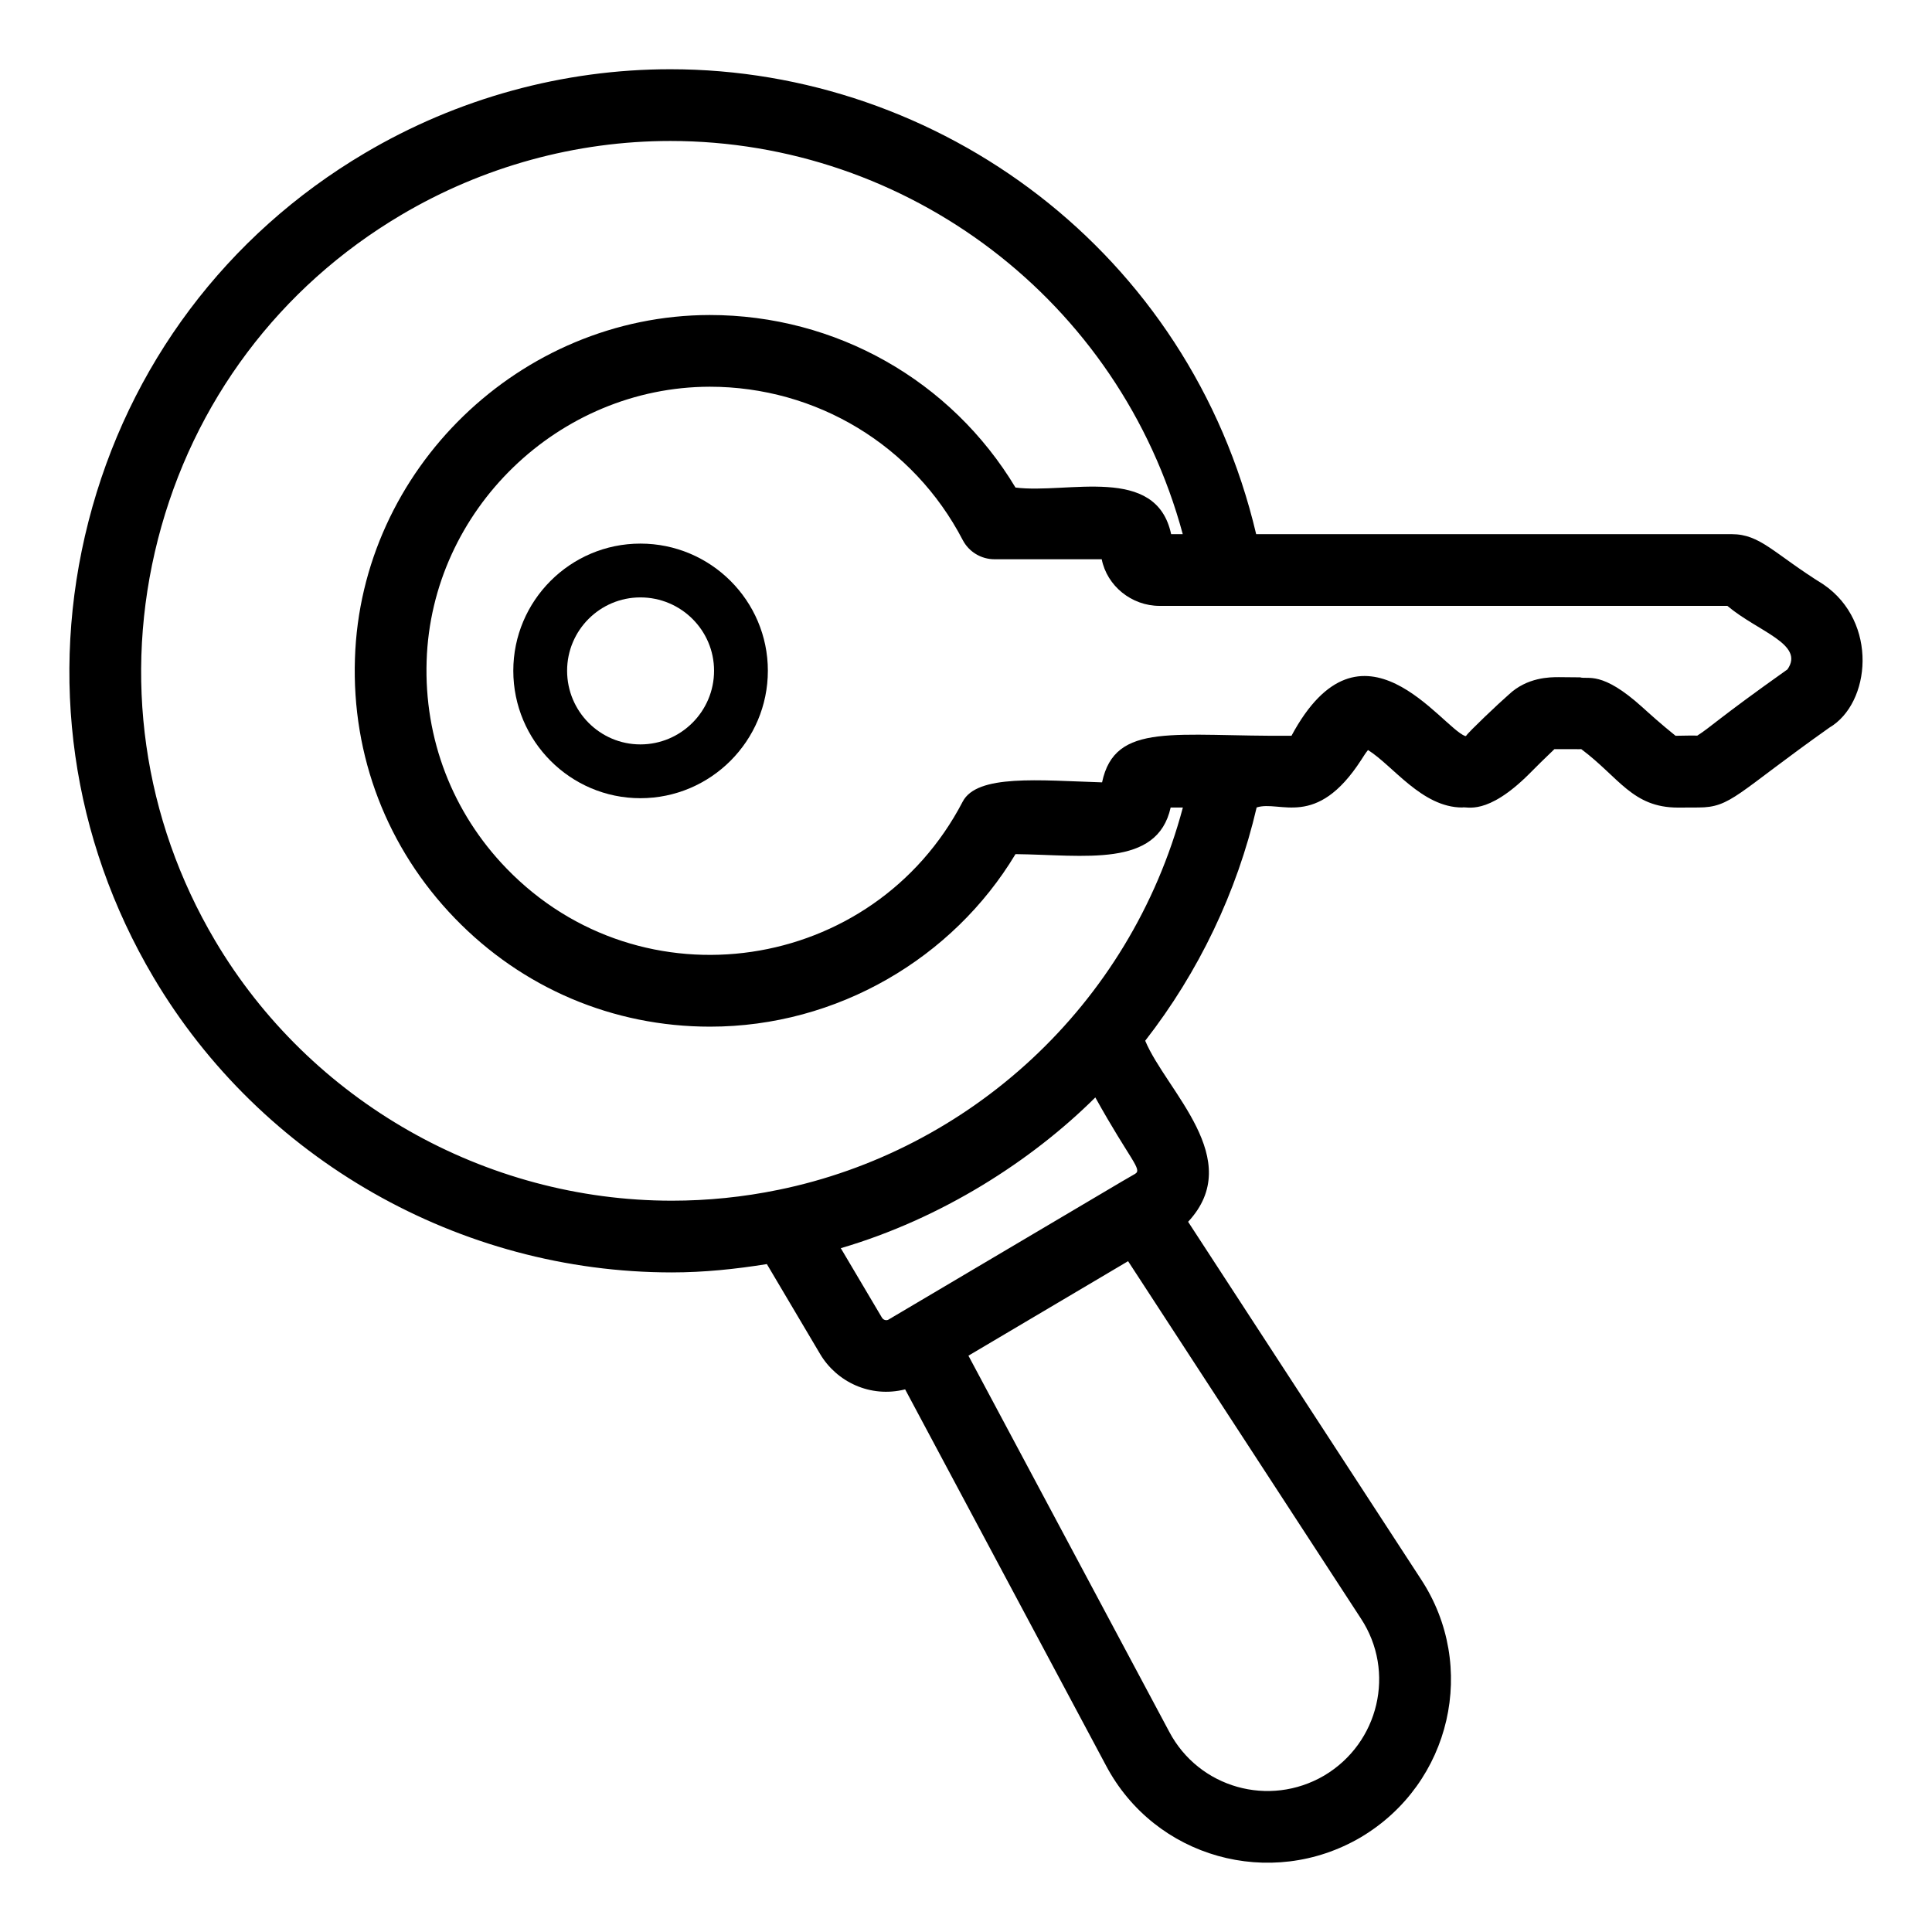<?xml version="1.0" encoding="UTF-8"?>
<!-- Uploaded to: ICON Repo, www.svgrepo.com, Generator: ICON Repo Mixer Tools -->
<svg fill="#000000" width="800px" height="800px" version="1.1" viewBox="144 144 512 512" xmlns="http://www.w3.org/2000/svg">
 <g>
  <path d="m504.74 345.38c0.621-0.953 1.18-1.879 1.793-2.609 6.559 4.051 14.281 15.223 24.98 15.223 1.148-0.379 6.449 2.375 17.785-8.949 1.793-1.805 3.992-4.008 6.637-6.516 8.098 0.027 7.027 0.004 7.121 0 10.039 7.5 13.551 15.488 25.621 15.488 0.957-0.004 6.34-0.027 5.383-0.023 8.723 0 10.074-3.684 34.738-21.16 10.977-6.43 13.02-27.984-1.551-37.941-13.262-8.246-16.68-13.336-24.348-13.336h-126c-17.695-75-84.105-123.21-155.24-123.21-28.414 0-56.434 7.695-81.012 22.25-36.621 21.656-62.613 56.312-73.195 97.574-10.574 41.258-4.473 84.145 17.191 120.77 28.562 48.277 81.219 78.266 137.42 78.262 8.438 0 16.852-0.871 25.164-2.207l14.133 23.863c4.324 7.289 13.23 11.684 22.512 9.336l53.219 99.664c12.941 24.5 43.641 33.062 67.535 19.039 24.082-14.316 31.039-45.465 15.938-68.402l-61.699-94.711c15.406-16.582-5.801-34.633-11.371-47.98 14.195-18.23 24.289-39.34 29.531-61.82 6.176-2.031 15.758 5.891 27.715-12.605zm112.96-23.988c-18.57 13.168-20.352 15.324-23.914 17.562-1.512-0.07-2.188-0.004-5.746 0.035-3.965-3.191-6.719-5.691-8.828-7.598-10.793-9.754-14.352-7.246-16.477-7.887-0.957-0.008-6.629-0.059-5.672-0.051-2.273 0-8.336 0-13.227 4.625-2.469 2.129-10.785 10.02-11.277 10.902l-0.215 0.105c-6.312-2.231-27.527-34.641-46.082-0.105-30.836 0.285-46.781-3.887-50.203 12.355-16.691-0.527-33.121-2.215-36.938 5.113-23.699 45.52-85.117 54.707-120.91 17.68-14.324-14.812-21.832-34.344-21.148-55 1.27-39.973 34.934-72.559 75.016-72.641 28.312 0 54 15.559 67.043 40.609 1.633 3.144 4.883 5.113 8.43 5.113h28.414c1.414 7.086 7.922 12.355 15.316 12.355h150.49c8.039 6.809 20.586 10.117 15.93 16.824zm-250.88 153.39c26.707-7.832 50.578-23.172 67.453-39.949 9.27 16.703 12.555 19.051 10.535 20.254-0.953 0.551-4.648 2.691-3.695 2.141-0.957 0.566-65.734 38.895-61.656 36.484-0.438 0.266-1.289 0.223-1.746-0.543zm128.13 139.75c-14.613 8.566-33.23 3.269-41.086-11.59l-53.219-99.672c1.539-0.91 45.09-26.688 42.312-25.043l61.695 94.691c9.273 14.082 4.801 32.984-9.703 41.613zm-144.74-155.2c-9.227 1.902-18.695 2.863-28.156 2.863-49.516 0.004-95.902-26.41-121.06-68.93-19.078-32.25-24.441-70.027-15.133-106.37 9.32-36.344 32.211-66.859 64.461-85.934 21.656-12.82 46.32-19.602 71.332-19.602 62.832 0 119.06 42.199 135.79 104.2h-3.082c-3.938-18.566-27.418-10.598-41.246-12.355-17.043-28.352-47.586-45.723-81.059-45.723-50.242 0.102-92.402 40.949-93.992 91.027-0.871 25.844 8.531 50.293 26.477 68.844 17.906 18.52 41.93 28.723 67.625 28.723 33.738 0 64.402-18.184 80.949-45.723 18.297 0.203 37.57 3.711 41.121-12.355h3.238c-14.059 52.723-56.773 91.047-107.27 101.34z"/>
  <path d="m313.71 288.06c-18.566 0-33.68 15.113-33.68 33.691 0 18.625 15.113 33.781 33.68 33.781 18.629-0.004 33.781-15.164 33.781-33.785 0-18.574-15.148-33.688-33.781-33.688zm0 53.215c-10.715 0-19.422-8.758-19.422-19.523 0-10.719 8.707-19.434 19.422-19.434 10.77 0 19.523 8.719 19.523 19.43 0 10.766-8.766 19.523-19.523 19.527z"/>
 </g>
</svg>